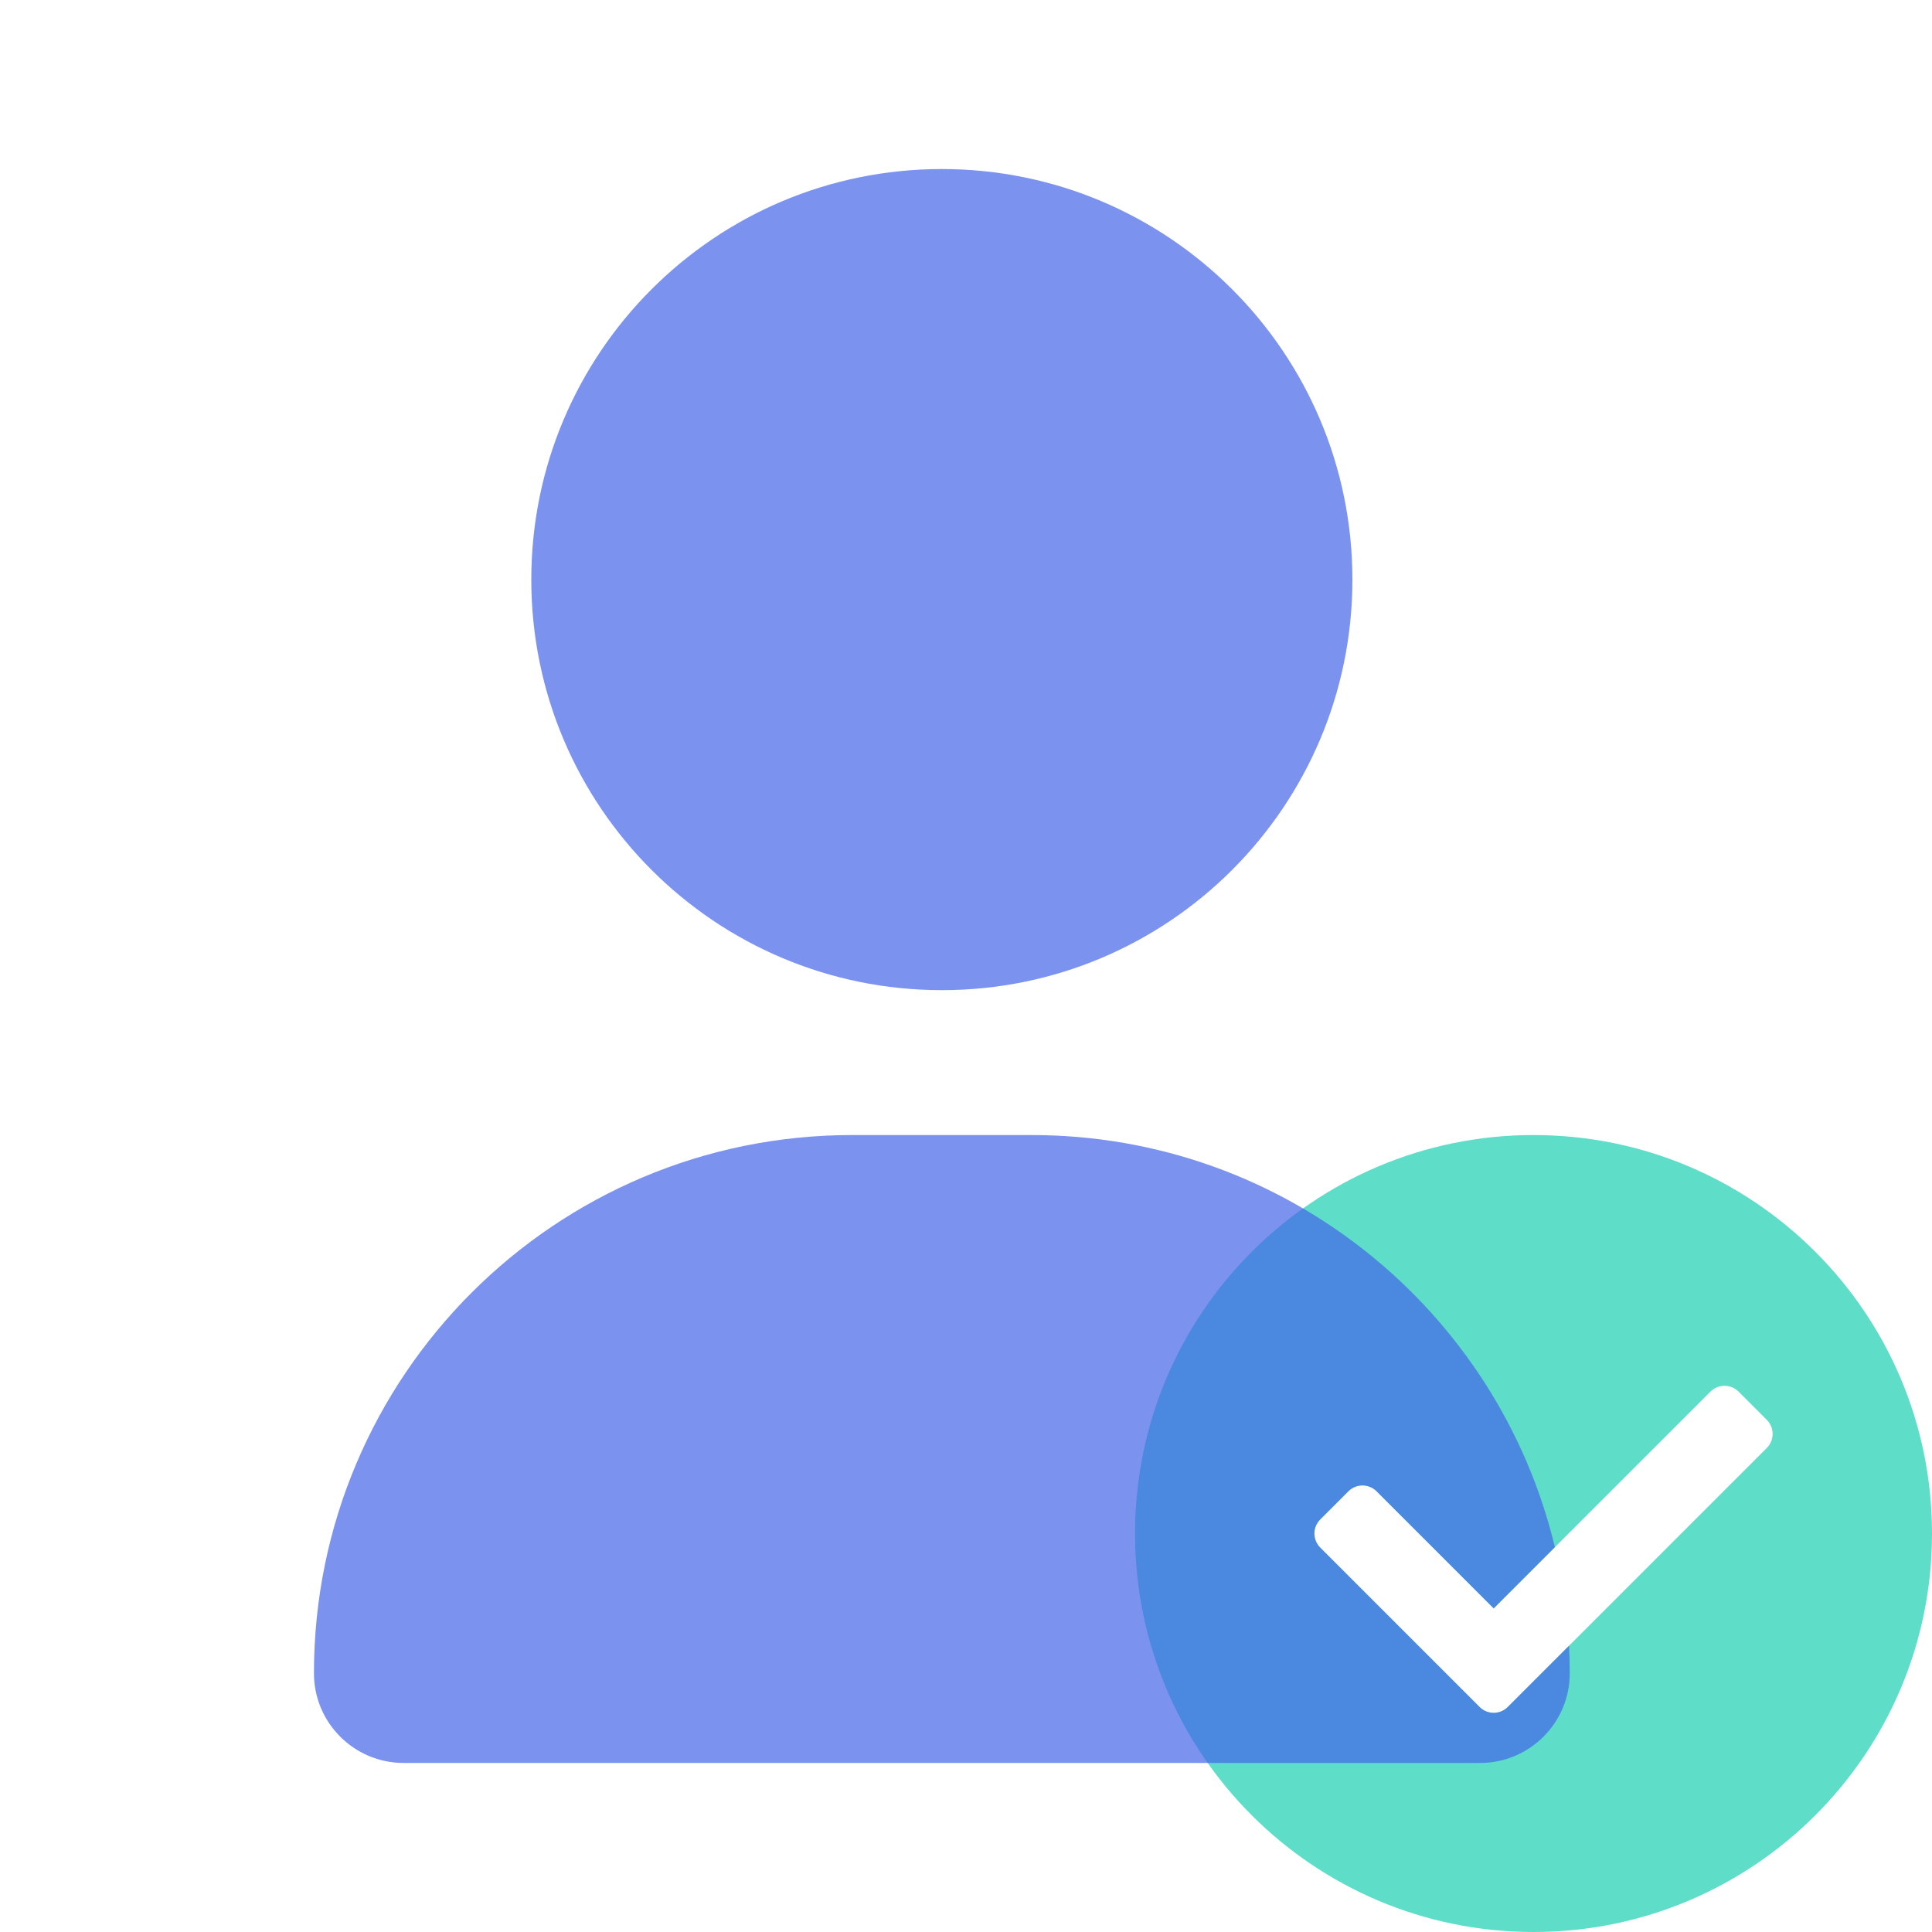 <svg width="80" height="80" viewBox="0 0 80 80" fill="none" xmlns="http://www.w3.org/2000/svg">
<g style="mix-blend-mode:multiply" opacity="0.7">
<path fill-rule="evenodd" clip-rule="evenodd" d="M63.5 80C72.613 80 80 72.613 80 63.5C80 54.387 72.613 47 63.5 47C54.387 47 47 54.387 47 63.5C47 72.613 54.387 80 63.5 80ZM54.667 64.083L61.267 70.683C61.589 71.006 62.112 71.006 62.433 70.683L73.158 59.958C73.481 59.636 73.481 59.114 73.158 58.792L71.992 57.625C71.67 57.303 71.148 57.303 70.825 57.625L61.85 66.6L57 61.75C56.678 61.428 56.156 61.428 55.833 61.75L54.667 62.917C54.344 63.238 54.344 63.761 54.667 64.083Z" fill="#19CEB0"/>
</g>
<g style="mix-blend-mode:multiply" opacity="0.7">
<path fill-rule="evenodd" clip-rule="evenodd" d="M56 24C56 33.389 48.389 41 39 41C29.611 41 22 33.389 22 24C22 14.611 29.611 7 39 7C48.389 7 56 14.611 56 24ZM13 69.286C13 56.978 22.978 47 35.286 47H42.714C53.225 47 62.036 54.276 64.385 64.066L61.851 66.6L57.001 61.75C56.679 61.428 56.157 61.428 55.834 61.75L54.668 62.917C54.345 63.238 54.345 63.761 54.668 64.083L61.268 70.683C61.59 71.006 62.112 71.006 62.434 70.683L64.971 68.146C64.99 68.524 65 68.903 65 69.286C65 71.337 63.337 73 61.286 73H16.714C14.663 73 13 71.337 13 69.286Z" fill="#4364E8"/>
</g>
</svg>
